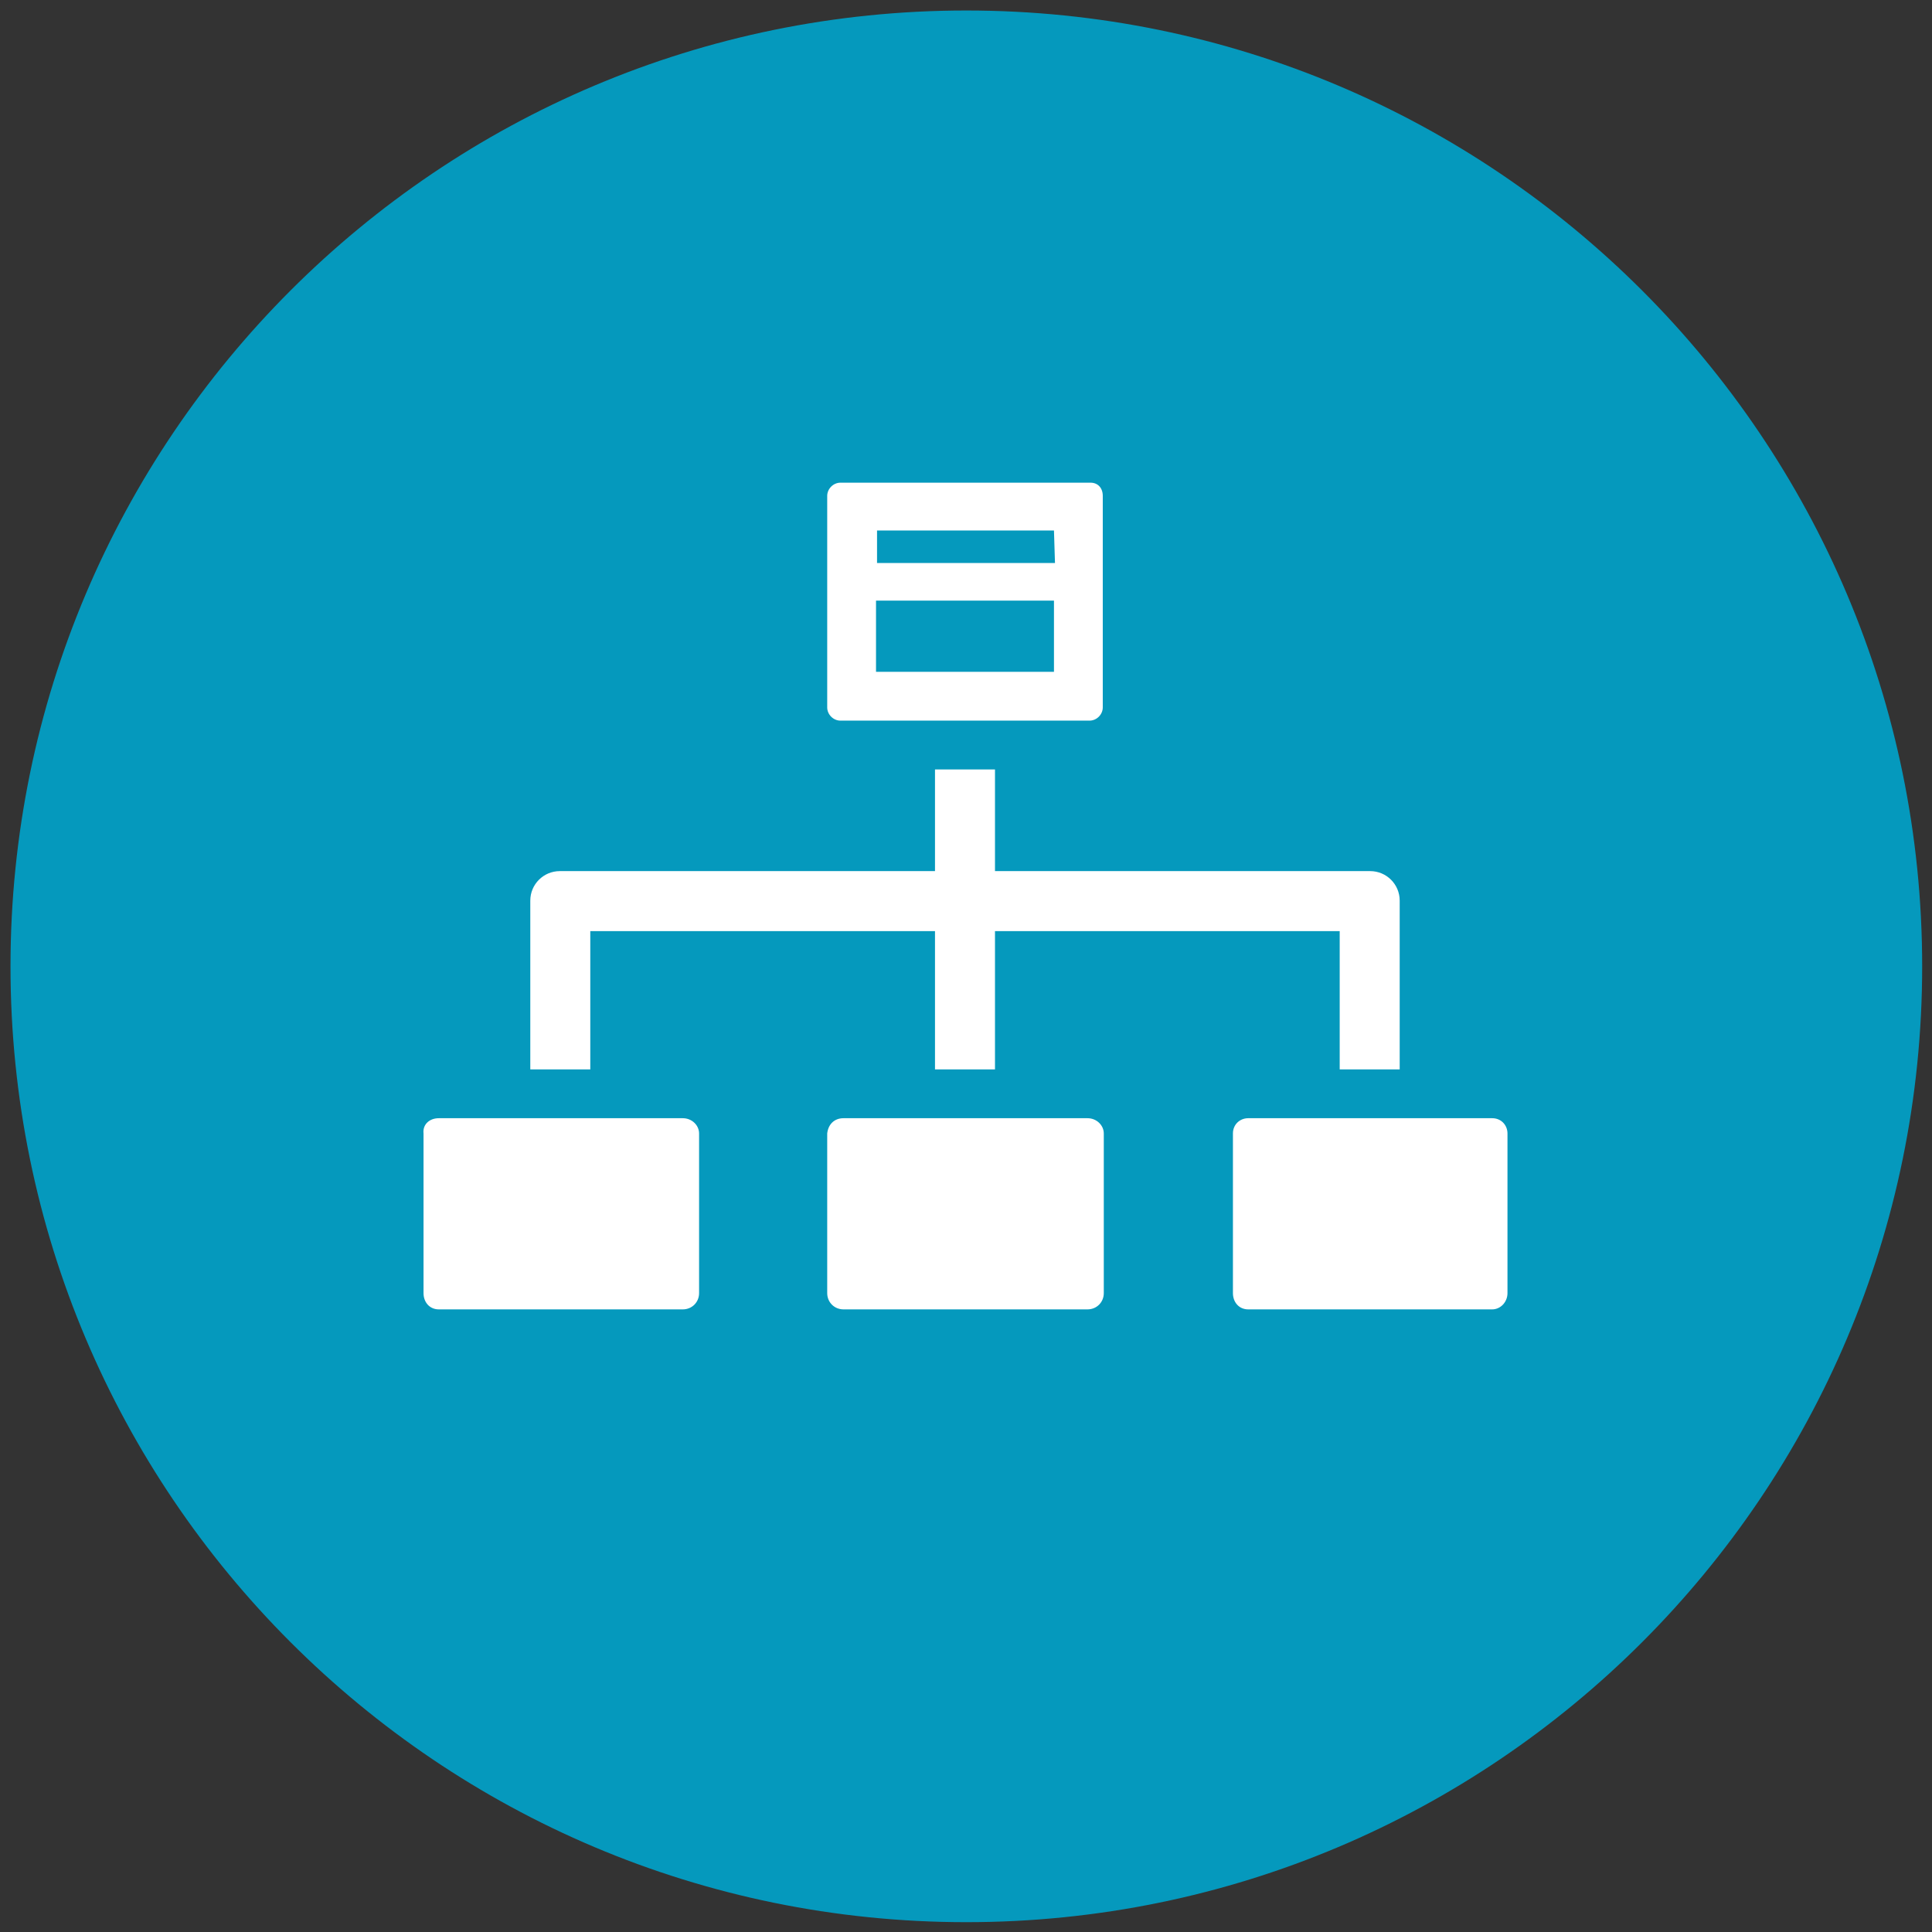 <?xml version="1.0" encoding="utf-8"?>
<!-- Generator: Adobe Illustrator 27.6.1, SVG Export Plug-In . SVG Version: 6.00 Build 0)  -->
<svg version="1.1" id="レイヤー_1" xmlns="http://www.w3.org/2000/svg" xmlns:xlink="http://www.w3.org/1999/xlink" x="0px"
	 y="0px" viewBox="0 0 190 190" style="enable-background:new 0 0 190 190;" xml:space="preserve">
<rect x="0" y="0" width="190" height="190" fill="#333333" stroke="none"/>
<style type="text/css">
	.st0{fill:#0599BD;}
	.st1{clip-path:url(#SVGID_00000079453435290227587450000016131673029896042675_);}
	.st2{fill:#FFFFFF;}
</style>
<g id="グループ_383" transform="translate(-191.667 -674.667)">
	<path id="パス_5546" class="st0" d="M286.7,675.7c51.9,0,94,42.1,94,94s-42.1,94-94,94s-94-42.1-94-94S234.8,675.7,286.7,675.7z"
		/>
	<g id="グループ_551" transform="translate(232.218 721.036)">
		<g>
			<g>
				<defs>
					<rect id="SVGID_1_" x="1" y="1.1" width="106.7" height="81.3"/>
				</defs>
				<clipPath id="SVGID_00000041997778165026266370000017066123069122056328_">
					<use xlink:href="#SVGID_1_"  style="overflow:visible;"/>
				</clipPath>
				
					<g id="グループ_550" transform="translate(0 0)" style="clip-path:url(#SVGID_00000041997778165026266370000017066123069122056328_);">
					<path id="長方形_596" class="st2" d="M2.6,63.6h24c0.9,0,1.6,0.7,1.6,1.5v15.7c0,0.9-0.7,1.6-1.6,1.6h-24
						c-0.9,0-1.5-0.7-1.5-1.6V65.1C1,64.2,1.7,63.6,2.6,63.6z"/>
					<path id="長方形_597" class="st2" d="M42.4,63.6h24c0.9,0,1.6,0.7,1.6,1.5v15.7c0,0.9-0.7,1.6-1.6,1.6h-24
						c-0.9,0-1.6-0.7-1.6-1.6V65.1C40.9,64.2,41.5,63.6,42.4,63.6z"/>
					<path id="長方形_598" class="st2" d="M82.2,63.6h24c0.9,0,1.5,0.7,1.5,1.5v15.7c0,0.9-0.7,1.6-1.5,1.6h-24
						c-0.9,0-1.5-0.7-1.5-1.6V65.1C80.7,64.2,81.4,63.6,82.2,63.6z"/>
					<path id="パス_5979" class="st2" d="M66.7,1.1H42.1c-0.7,0-1.3,0.6-1.3,1.3v20.8c0,0.7,0.6,1.3,1.3,1.3h24.5
						c0.7,0,1.3-0.6,1.3-1.3l0,0V2.4C67.9,1.6,67.4,1.1,66.7,1.1 M63.2,9H45.7V5.8h17.4L63.2,9z M45.6,12.7h17.5v7H45.6V12.7z"/>
					<path id="パス_5980" class="st2" d="M94.2,39.3H57.3v-10h-5.9v10H14.5c-1.6,0-2.9,1.3-2.9,2.9v16.6h5.9V45.2h33.9v13.6h5.9
						V45.2h33.9v13.6h5.9V42.2C97.1,40.6,95.8,39.3,94.2,39.3"/>
				</g>
			</g>
		</g>
	</g>
</g>
</svg>
